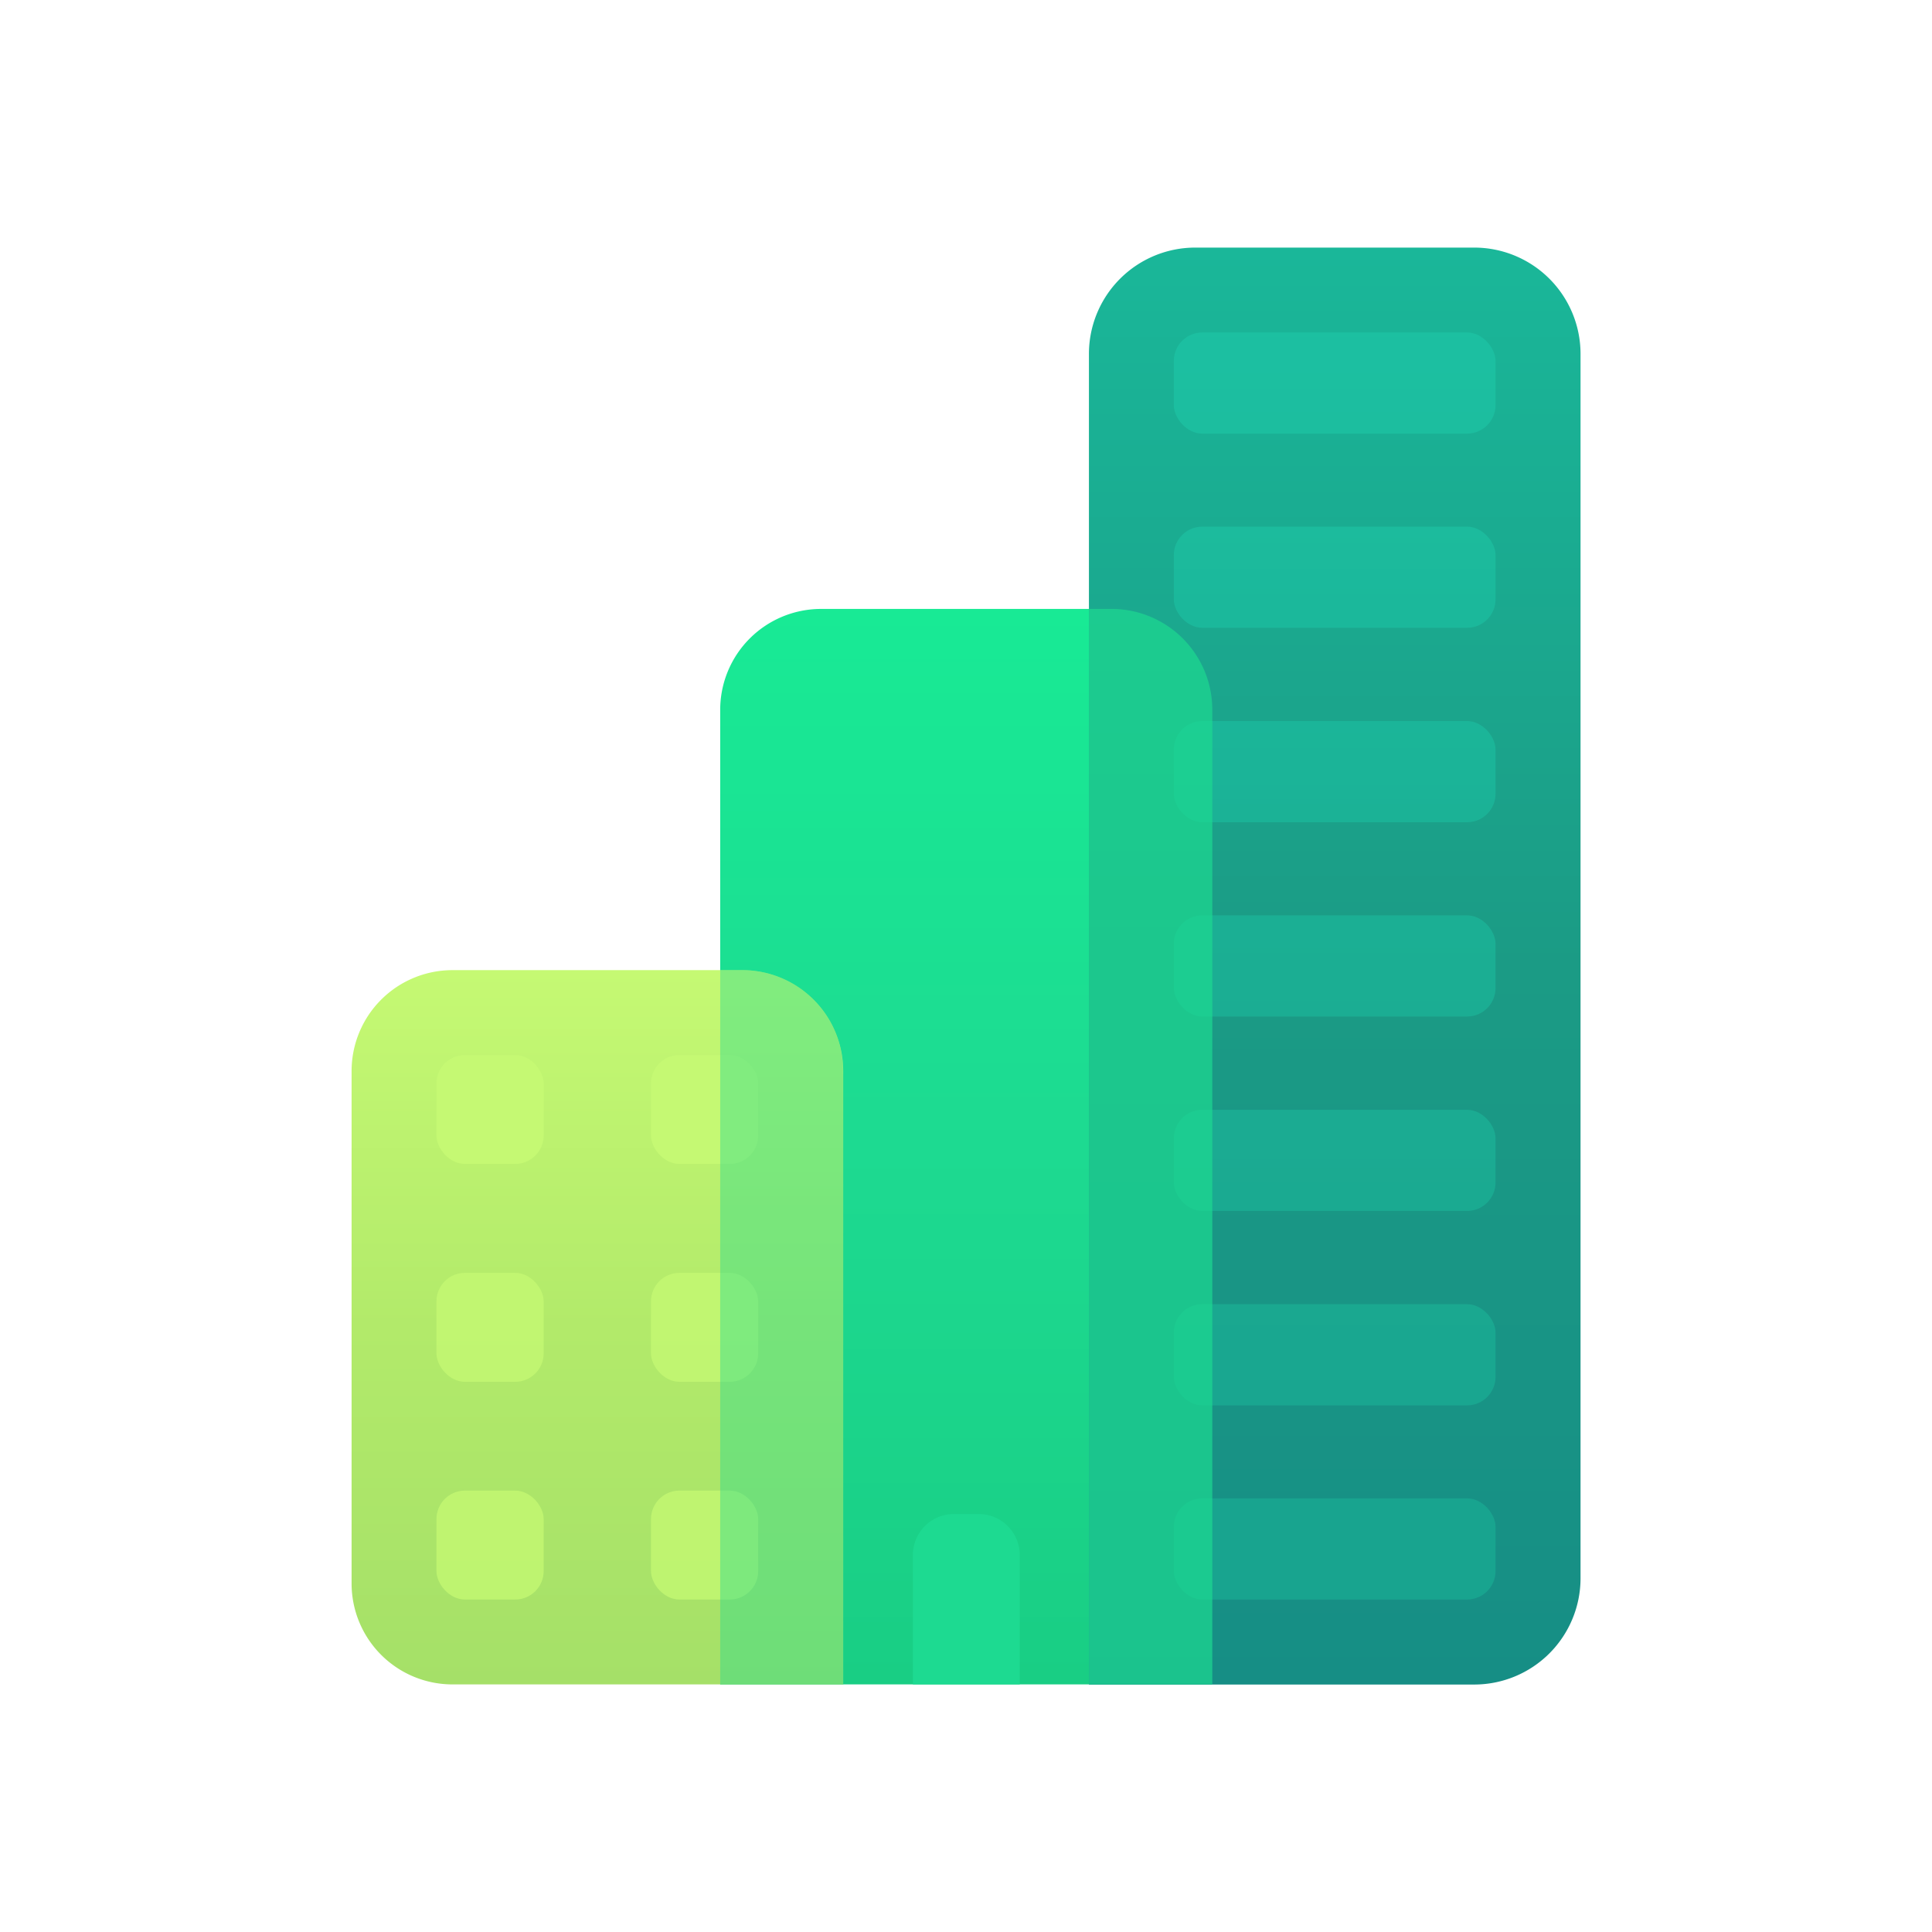 <svg xmlns="http://www.w3.org/2000/svg" xmlns:xlink="http://www.w3.org/1999/xlink" viewBox="0 0 156.61 156.61"><defs><style>.cls-1{fill:url(#linear-gradient);}.cls-2{fill:url(#linear-gradient-2);}.cls-3{opacity:0.5;}.cls-4{fill:url(#linear-gradient-3);}.cls-5{fill:url(#linear-gradient-4);}.cls-6{fill:url(#linear-gradient-5);}.cls-7{fill:url(#linear-gradient-6);}.cls-8{fill:url(#linear-gradient-7);}.cls-9{fill:url(#linear-gradient-8);}.cls-10{fill:url(#linear-gradient-9);}.cls-11{fill:url(#linear-gradient-10);}.cls-12,.cls-13{fill:#c5f973;}.cls-13{opacity:0.75;}.cls-14,.cls-15,.cls-16{fill:#1dda91;}.cls-14{opacity:0.4;}.cls-15{opacity:0.7;}</style><linearGradient id="linear-gradient" x1="78.31" y1="136.54" x2="78.31" y2="49.36" gradientUnits="userSpaceOnUse"><stop offset="0" stop-color="#19ce84"/><stop offset="0.5" stop-color="#1dda91"/><stop offset="1" stop-color="#18ea95"/></linearGradient><linearGradient id="linear-gradient-2" x1="108.19" y1="136.54" x2="108.19" y2="20.07" gradientUnits="userSpaceOnUse"><stop offset="0" stop-color="#168e85"/><stop offset="0.5" stop-color="#1b9b85"/><stop offset="1" stop-color="#1ab799"/></linearGradient><linearGradient id="linear-gradient-3" x1="108.19" y1="30.81" x2="108.19" y2="122.71" gradientTransform="translate(216.38 251.13) rotate(-180)" gradientUnits="userSpaceOnUse"><stop offset="0" stop-color="#1dccab"/><stop offset="1" stop-color="#1ab799"/></linearGradient><linearGradient id="linear-gradient-4" x1="108.19" y1="30.81" x2="108.19" y2="122.71" gradientTransform="translate(216.38 219.63) rotate(-180)" xlink:href="#linear-gradient-3"/><linearGradient id="linear-gradient-5" x1="108.19" y1="30.81" x2="108.19" y2="122.71" gradientTransform="translate(216.38 188.12) rotate(-180)" xlink:href="#linear-gradient-3"/><linearGradient id="linear-gradient-6" x1="108.19" y1="30.81" x2="108.19" y2="122.71" gradientTransform="translate(216.38 156.61) rotate(-180)" xlink:href="#linear-gradient-3"/><linearGradient id="linear-gradient-7" x1="108.19" y1="30.81" x2="108.19" y2="122.71" gradientTransform="translate(216.38 125.1) rotate(-180)" xlink:href="#linear-gradient-3"/><linearGradient id="linear-gradient-8" x1="108.19" y1="30.81" x2="108.19" y2="122.71" gradientTransform="translate(216.38 93.59) rotate(-180)" xlink:href="#linear-gradient-3"/><linearGradient id="linear-gradient-9" x1="108.19" y1="30.81" x2="108.19" y2="122.71" gradientTransform="translate(216.38 62.09) rotate(-180)" xlink:href="#linear-gradient-3"/><linearGradient id="linear-gradient-10" x1="48.42" y1="136.54" x2="48.42" y2="78.64" gradientUnits="userSpaceOnUse"><stop offset="0" stop-color="#a5e068"/><stop offset="0.5" stop-color="#b2ea6a"/><stop offset="1" stop-color="#c5f973"/></linearGradient></defs><g id="similar_logo" data-name="similar logo"><path class="cls-1" d="M66.56,49.36H90.05a8.18,8.18,0,0,1,8.18,8.18v79a0,0,0,0,1,0,0H58.38a0,0,0,0,1,0,0v-79A8.18,8.18,0,0,1,66.56,49.36Z"/><path class="cls-2" d="M96.89,20.07h22.61a8.62,8.62,0,0,1,8.62,8.62v99.24a8.62,8.62,0,0,1-8.62,8.62H88.27a0,0,0,0,1,0,0V28.69A8.62,8.62,0,0,1,96.89,20.07Z"/><g class="cls-3"><rect class="cls-4" x="95.15" y="121.47" width="26.08" height="8.2" rx="2.31" transform="translate(216.38 251.13) rotate(180)"/><rect class="cls-5" x="95.15" y="105.71" width="26.08" height="8.2" rx="2.31" transform="translate(216.38 219.63) rotate(180)"/><rect class="cls-6" x="95.15" y="89.96" width="26.08" height="8.2" rx="2.31" transform="translate(216.38 188.12) rotate(180)"/><rect class="cls-7" x="95.15" y="74.21" width="26.08" height="8.2" rx="2.31" transform="translate(216.38 156.61) rotate(180)"/><rect class="cls-8" x="95.15" y="58.45" width="26.08" height="8.2" rx="2.31" transform="translate(216.38 125.1) rotate(180)"/><rect class="cls-9" x="95.15" y="42.7" width="26.08" height="8.2" rx="2.31" transform="translate(216.38 93.59) rotate(180)"/><rect class="cls-10" x="95.15" y="26.94" width="26.08" height="8.2" rx="2.31" transform="translate(216.38 62.09) rotate(180)"/></g><path class="cls-11" d="M36.68,78.64H60.17a8.18,8.18,0,0,1,8.18,8.18v49.72a0,0,0,0,1,0,0H36.68a8.18,8.18,0,0,1-8.18-8.18V86.82A8.18,8.18,0,0,1,36.68,78.64Z"/><rect class="cls-12" x="35.38" y="85.52" width="8.69" height="8.83" rx="2.31" transform="translate(79.45 179.87) rotate(180)"/><rect class="cls-13" x="35.38" y="103.18" width="8.69" height="8.83" rx="2.31" transform="translate(79.45 215.19) rotate(180)"/><rect class="cls-13" x="52.77" y="103.18" width="8.69" height="8.83" rx="2.31" transform="translate(114.23 215.19) rotate(180)"/><rect class="cls-12" x="52.77" y="85.52" width="8.69" height="8.83" rx="2.31" transform="translate(114.23 179.87) rotate(180)"/><rect class="cls-13" x="35.38" y="120.84" width="8.69" height="8.83" rx="2.31" transform="translate(79.45 250.5) rotate(-180)"/><rect class="cls-13" x="52.77" y="120.84" width="8.69" height="8.83" rx="2.31" transform="translate(114.23 250.5) rotate(180)"/><path class="cls-14" d="M68.34,86.82a8.17,8.17,0,0,0-8.17-8.18H58.38v57.9h10Z"/><path class="cls-15" d="M90.05,49.36H88.27v87.18h10v-79A8.17,8.17,0,0,0,90.05,49.36Z"/><path class="cls-16" d="M77.28,122.73h2.06a3.32,3.32,0,0,1,3.32,3.32v10.49a0,0,0,0,1,0,0H74a0,0,0,0,1,0,0V126.05A3.32,3.32,0,0,1,77.28,122.73Z"/></g></svg>